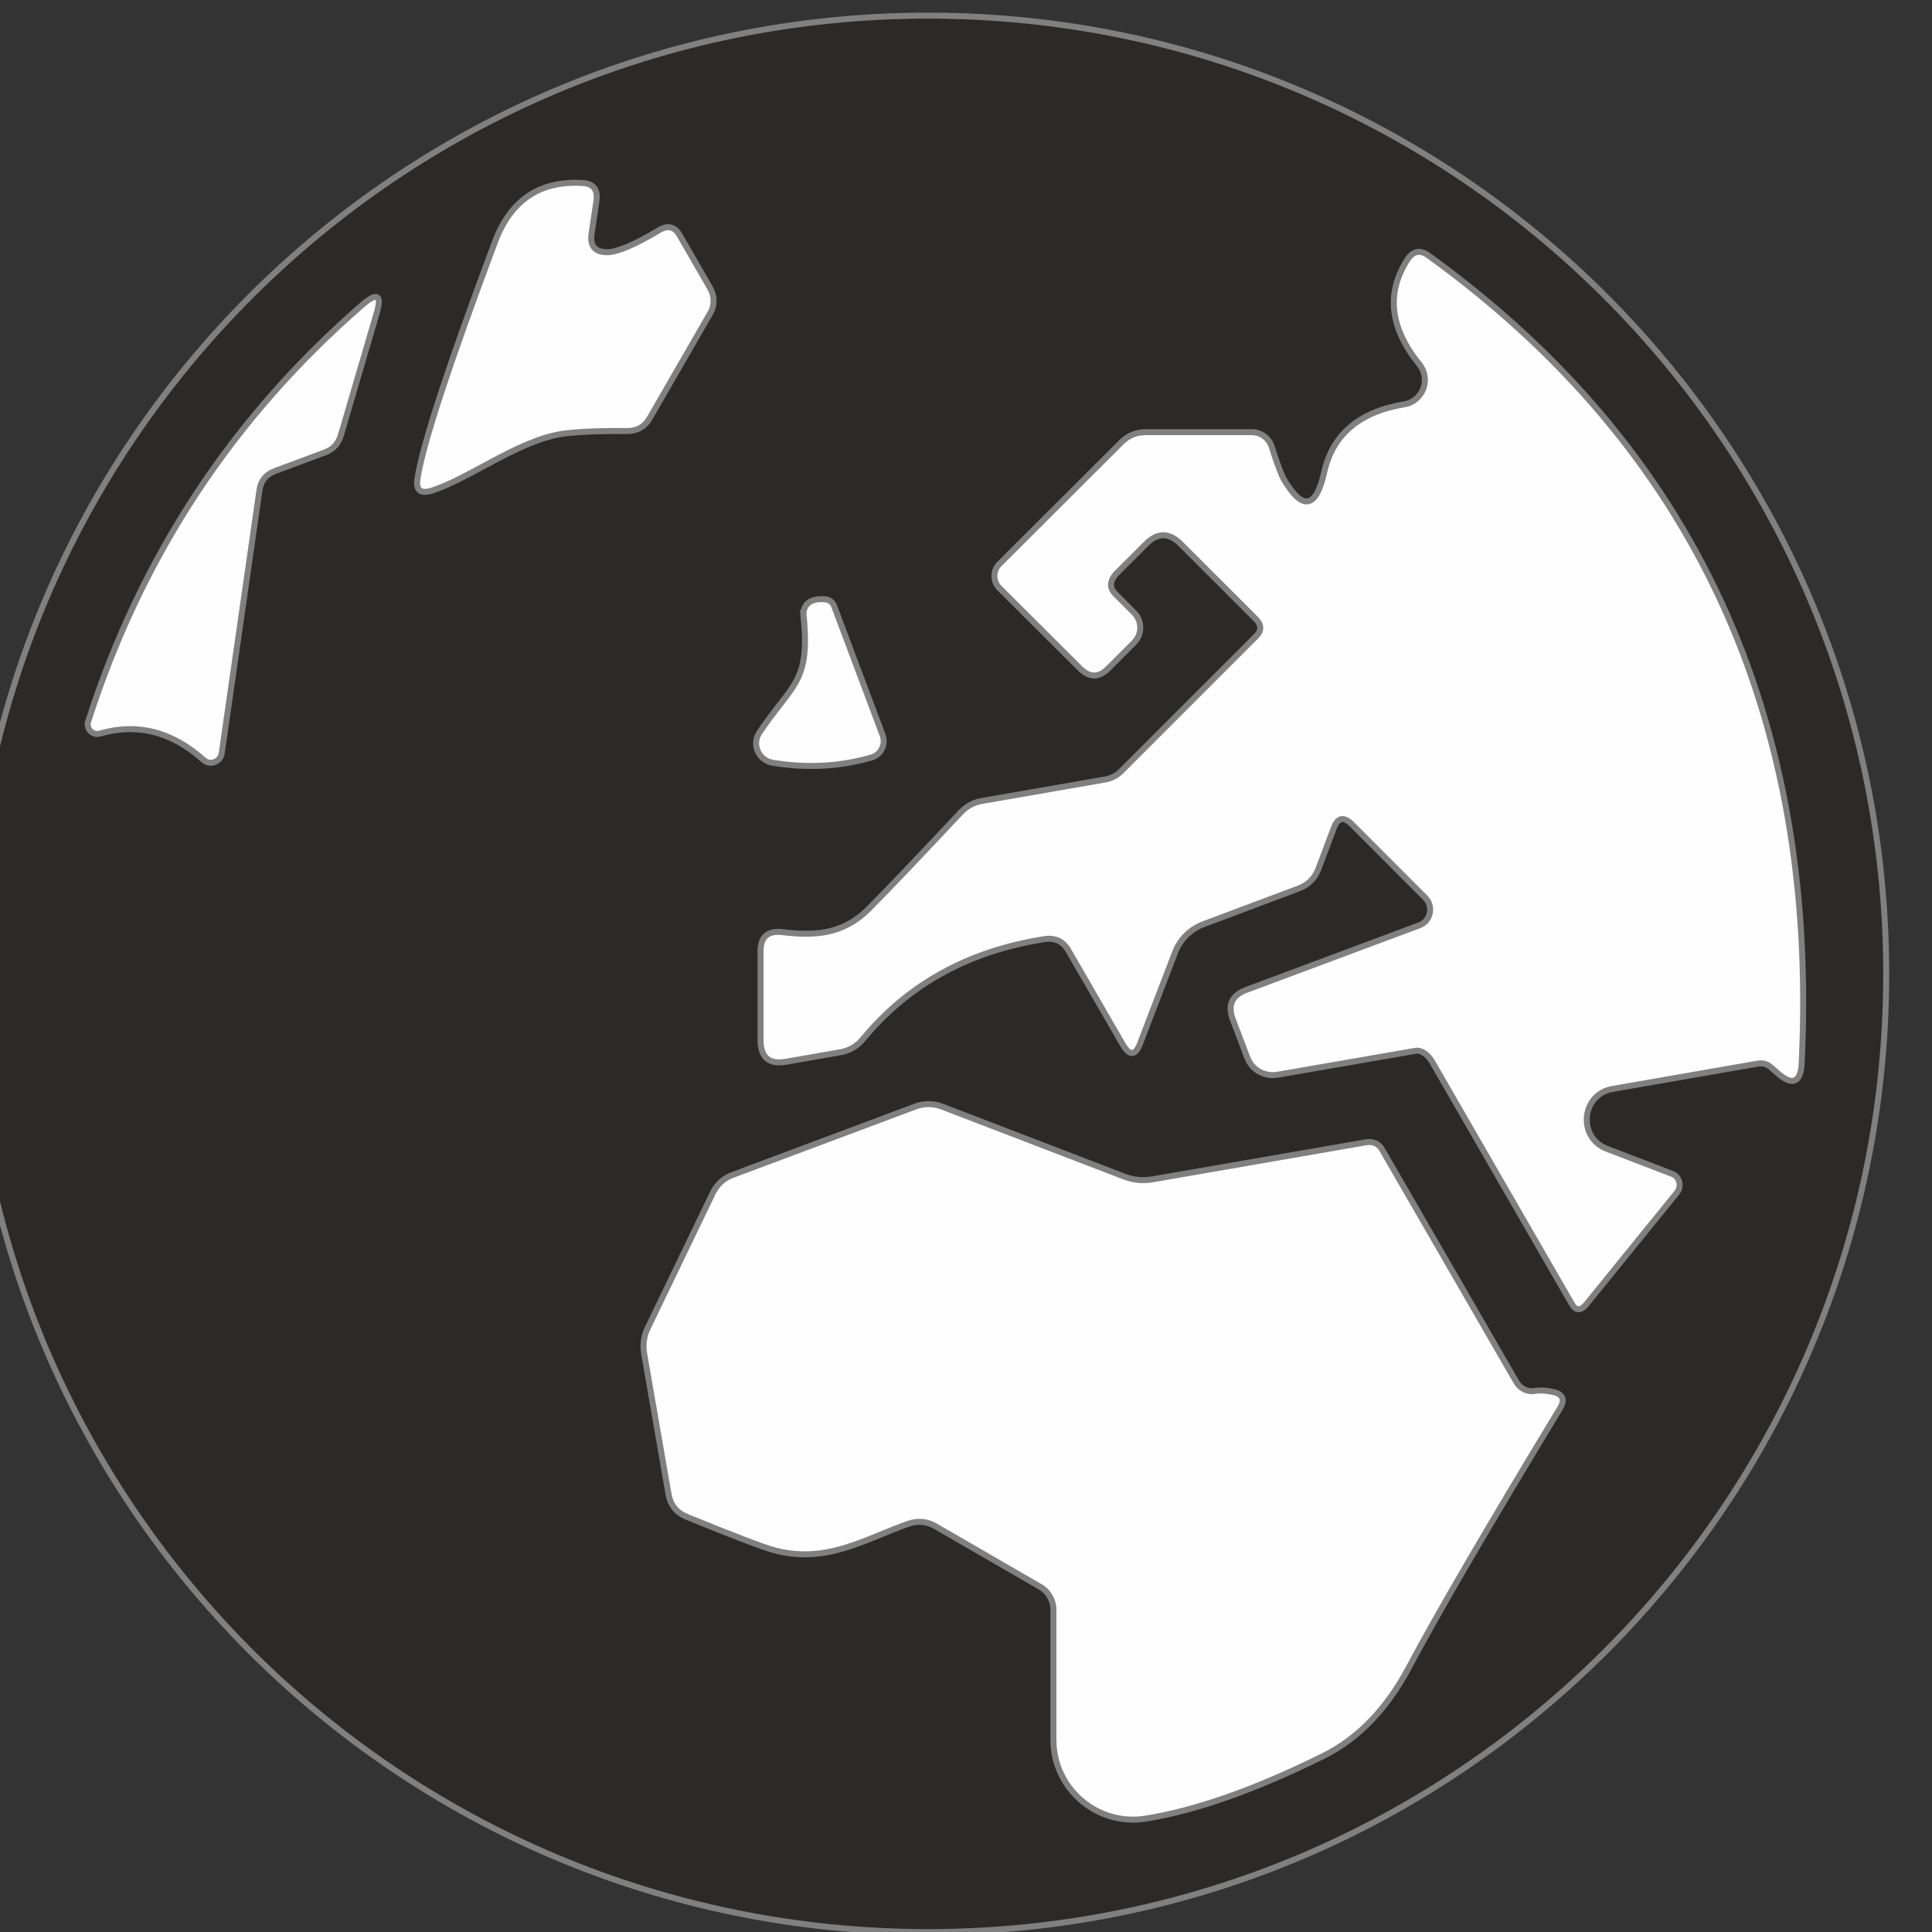 <?xml version="1.0" encoding="UTF-8"?>
<!DOCTYPE svg PUBLIC "-//W3C//DTD SVG 1.1//EN" "http://www.w3.org/Graphics/SVG/1.1/DTD/svg11.dtd">
<!-- Creator: CorelDRAW -->
<svg xmlns="http://www.w3.org/2000/svg" xml:space="preserve" width="2.709mm" height="2.709mm" version="1.1" style="shape-rendering:geometricPrecision; text-rendering:geometricPrecision; image-rendering:optimizeQuality; fill-rule:evenodd; clip-rule:evenodd"
viewBox="0 0 270.92 270.92"
 xmlns:xlink="http://www.w3.org/1999/xlink"
 xmlns:xodm="http://www.corel.com/coreldraw/odm/2003">
 <rect x="0" y="0" width="270.92" height="270.92" fill="#333333" stroke="none"/>
 <defs>
  <style type="text/css">
   <![CDATA[
    .str0 {stroke:gray;stroke-width:0.84;stroke-miterlimit:10}
    .fil1 {fill:#FEFEFE;fill-rule:nonzero}
    .fil0 {fill:#2B2A29;fill-rule:nonzero}
   ]]>
  </style>
 </defs>
 <g id="Ebene_x0020_1">
  <g id="_1989021815248">
   <path class="fil0 str0" d="M264.5 136.56c0,-74.21 -60.17,-134.37 -134.37,-134.37 -74.21,0 -134.37,60.16 -134.37,134.37 0,74.2 60.16,134.37 134.37,134.37 74.2,0 134.37,-60.17 134.37,-134.37z"/>
   <path class="fil1 str0" d="M82.95 32.8l0.7 -4.72c0.19,-1.52 -0.47,-2.34 -1.99,-2.42 -5.96,-0.35 -10.06,2.42 -12.24,8.23 -6.55,17.47 -10.18,28.54 -10.88,33.26 -0.24,1.56 0.39,2.11 1.91,1.68 5.3,-1.64 12.16,-7.06 18.44,-8 1.91,-0.27 4.92,-0.42 9.09,-0.39 1.36,0 2.42,-0.58 3.12,-1.79l8.5 -14.74c0.62,-1.05 0.62,-2.38 0,-3.47l-4.29 -7.45c-0.7,-1.21 -1.64,-1.44 -2.85,-0.74 -3.43,2.07 -5.85,3.08 -7.29,3.12 -1.71,0 -2.46,-0.86 -2.22,-2.57z"/>
   <path class="fil1 str0" d="M189.52 115.54l10.33 10.34c1.21,1.2 0.78,3.31 -0.86,3.89l-24.25 9.05c-1.99,0.74 -2.62,2.14 -1.87,4.13l2.02 5.31c0.63,1.75 2.42,2.76 4.25,2.45l19.31 -3.35c0.81,-0.16 1.75,0.47 2.37,1.52l19.54 33.88c0.58,1.06 1.29,1.1 2.07,0.16l12.71 -15.67c0.74,-0.9 0.39,-2.27 -0.7,-2.66l-9.13 -3.5c-4.13,-1.6 -3.55,-7.65 0.82,-8.39l20.36 -3.55c0.7,-0.11 1.32,0.04 1.83,0.51l0.89 0.78c2.15,1.91 3.32,1.4 3.44,-1.44 2.33,-48.55 -15.09,-86.25 -52.33,-113.16 -1.17,-0.86 -2.15,-0.66 -2.97,0.58 -3,4.68 -2.45,9.56 1.68,14.67 1.68,2.06 0.51,5.18 -2.14,5.61 -6.28,1.05 -10.03,4.25 -11.2,9.52 -1.13,5.1 -3.04,5.42 -5.65,1.01 -0.35,-0.62 -0.94,-2.15 -1.72,-4.6 -0.38,-1.21 -1.52,-2.03 -2.8,-2.03l-14.82 0c-1.37,0 -2.5,0.47 -3.47,1.44l-17.08 17.04c-0.94,0.94 -0.94,2.46 0,3.39l11.27 11.23c1.36,1.37 2.69,1.37 4.02,0l3.58 -3.58c1.17,-1.17 1.17,-3.04 0,-4.21l-2.61 -2.62c-0.9,-0.89 -0.82,-1.91 0.31,-3.04l3.94 -3.93c1.64,-1.68 3.28,-1.68 4.95,0l10.53 10.52c0.78,0.82 0.78,1.6 0,2.38l-18.91 18.91c-0.62,0.63 -1.37,1.02 -2.22,1.17l-17.47 3.04c-1.02,0.2 -1.95,0.71 -2.69,1.45 -6.12,6.51 -10.45,11.07 -13.06,13.68 -3.67,3.67 -7.73,3.75 -12.09,3.24 -2.03,-0.23 -3.05,0.66 -3.05,2.69l0 12.44c0,2.46 1.21,3.47 3.63,3.04l7.6 -1.33c1.25,-0.23 2.31,-0.85 3.12,-1.83 6.36,-7.72 14.9,-12.4 25.55,-14.04 1.44,-0.19 2.53,0.32 3.27,1.6l7.64 13.22c0.94,1.6 1.76,1.56 2.42,-0.19l4.88 -12.71c0.7,-1.88 2.18,-3.32 4.05,-4.02l13.3 -4.99c1.28,-0.47 2.22,-1.37 2.73,-2.65l2.22 -5.89c0.54,-1.4 1.36,-1.56 2.46,-0.51z"/>
   <path class="fil1 str0" d="M38.53 66.06l7.02 -2.61c1.17,-0.43 1.91,-1.25 2.26,-2.46l5 -17.04c0.78,-2.61 0.11,-3 -1.95,-1.25 -18.21,15.79 -31.04,35.25 -38.49,58.45 -0.35,1.02 0.62,2.03 1.64,1.72 5.26,-1.52 10.1,-0.27 14.54,3.7 0.9,0.82 2.34,0.28 2.54,-0.93l5.3 -36.93c0.19,-1.29 0.9,-2.18 2.14,-2.65z"/>
   <path class="fil1 str0" d="M112.7 86.57c0.9,9.2 -1.6,9.28 -6.2,16.14 -1.13,1.68 -0.12,3.94 1.87,4.25 4.76,0.78 9.36,0.55 13.84,-0.74 1.33,-0.39 2.03,-1.83 1.56,-3.12l-6.78 -18.05c-0.2,-0.59 -0.63,-0.9 -1.21,-1.01 -0.43,-0.04 -0.78,-0.04 -1.09,0 -1.48,0.19 -2.15,1.05 -1.99,2.53z"/>
   <path class="fil1 str0" d="M212.64 193.8l-18.76 -32.48c-0.5,-0.94 -1.32,-1.33 -2.38,-1.13l-29.86 5.18c-1.33,0.24 -2.62,0.12 -3.9,-0.35l-25.58 -9.82c-1.21,-0.47 -2.54,-0.51 -3.79,-0.04l-25.73 9.63c-1.21,0.47 -2.07,1.29 -2.65,2.42l-9.17 19.03c-0.54,1.13 -0.7,2.3 -0.5,3.54l3.43 19.77c0.27,1.52 1.13,2.58 2.57,3.16 6.59,2.69 10.69,4.25 12.25,4.68 7.33,1.95 12.67,-1.56 18.87,-3.74 1.29,-0.43 2.53,-0.31 3.7,0.35l14.7 8.5c1.17,0.66 1.88,1.91 1.88,3.24l0 18.25c0,6.86 6.16,12.12 12.94,11.03 7.06,-1.13 15.36,-4.06 24.88,-8.77 4.95,-2.46 8.97,-6.63 12.12,-12.6 3.87,-7.29 10.88,-19.3 21.06,-36.11 0.82,-1.32 0.43,-2.1 -1.09,-2.38 -0.94,-0.19 -1.76,-0.23 -2.46,-0.11 -1.01,0.15 -2.02,-0.35 -2.53,-1.25z"/>
  </g>
 </g>
</svg>
